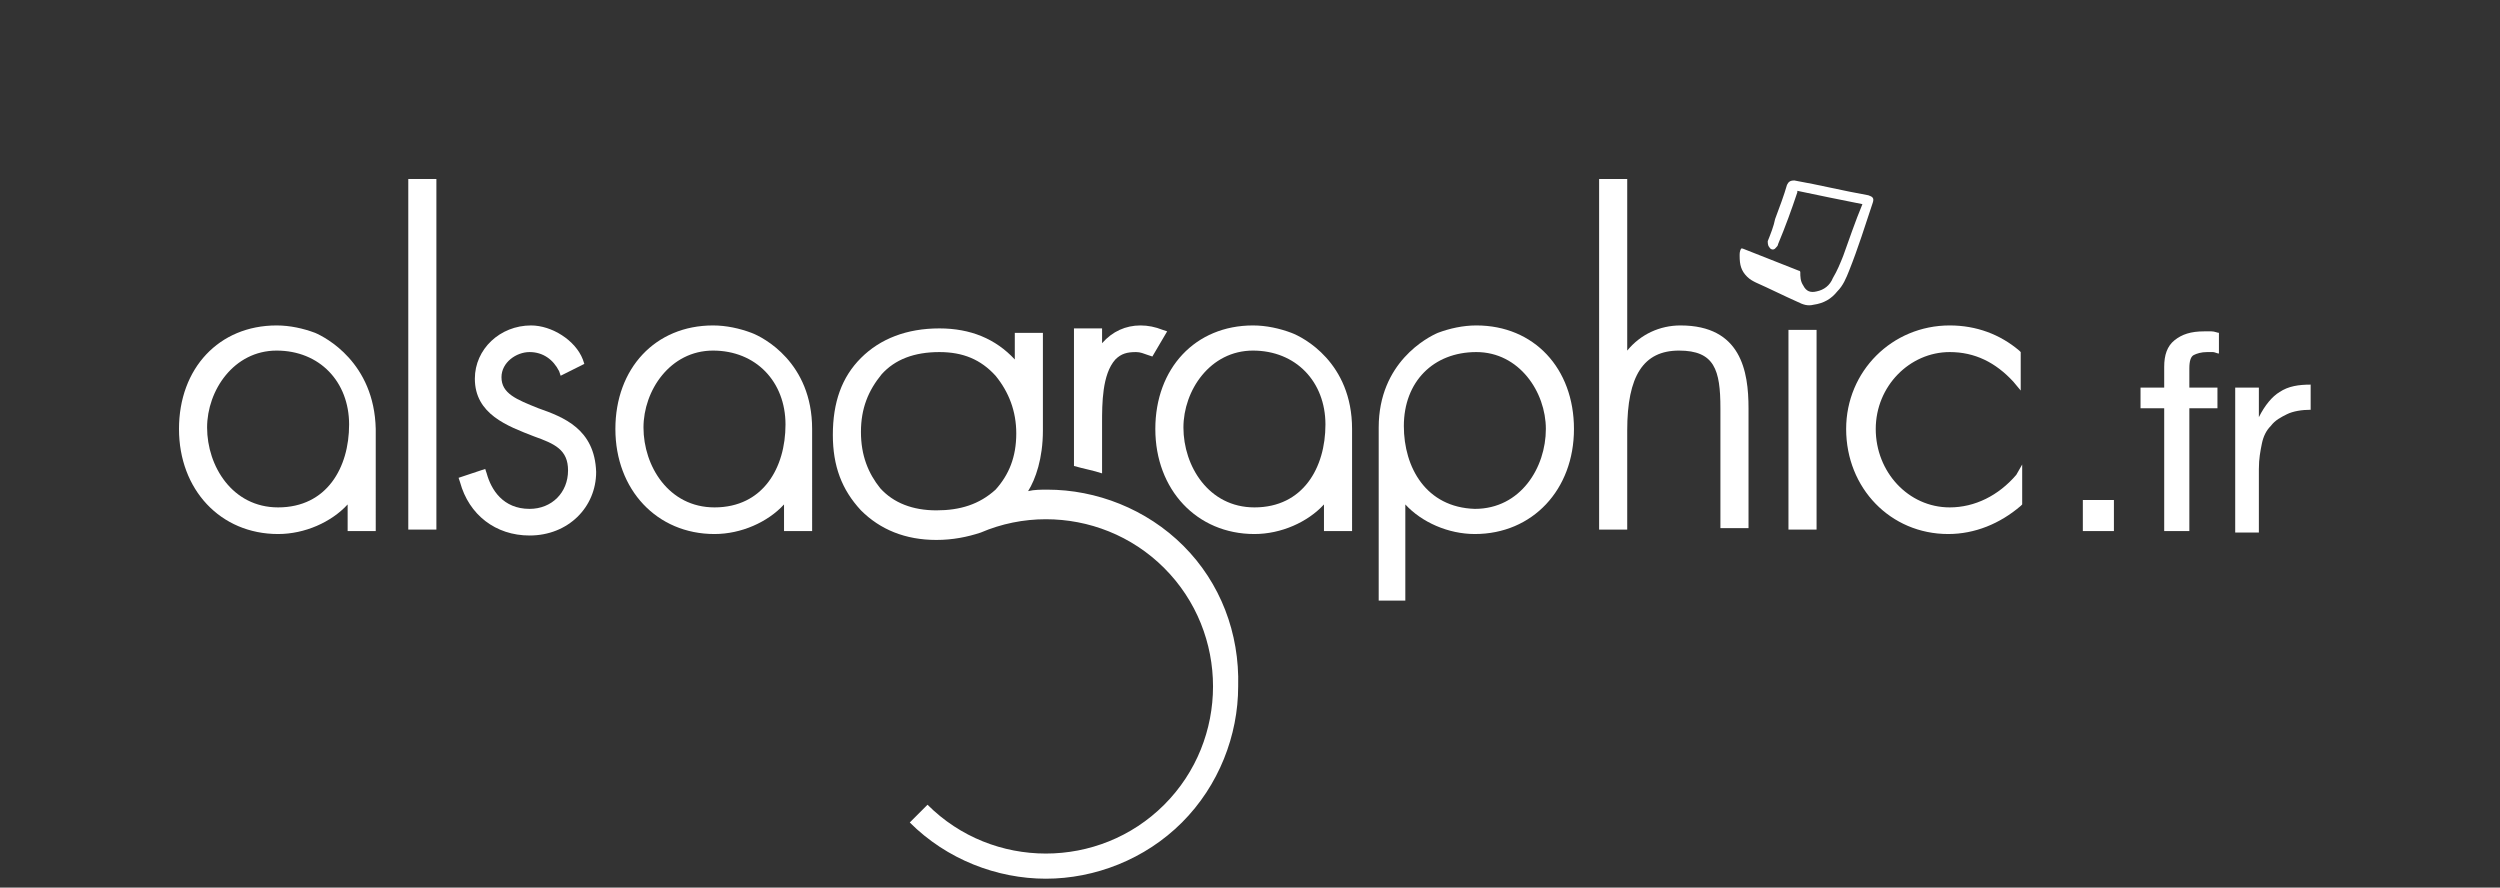 <?xml version="1.0" encoding="UTF-8"?>
<svg xmlns="http://www.w3.org/2000/svg" xmlns:xlink="http://www.w3.org/1999/xlink" version="1.1" id="Calque_1" x="0px" y="0px" viewBox="0 0 169 60" style="enable-background:new 0 0 169 60;" xml:space="preserve"><rect x="0" y="0" width="169" height="60" fill="#333333" stroke="none"/> <style type="text/css"> .st0{fill:#FFFFFF;} </style> <g> <path class="st0" d="M142.9,33.8v2.1h-2.1v-2.1H142.9z"></path> <path class="st0" d="M144.7,27.6v-1.4h1.6v-1.4c0-0.8,0.2-1.4,0.7-1.8s1.1-0.6,2-0.6c0.1,0,0.3,0,0.5,0s0.4,0.1,0.5,0.1v1.4 c-0.1,0-0.3-0.1-0.4-0.1c-0.2,0-0.3,0-0.4,0c-0.4,0-0.7,0.1-0.9,0.2s-0.3,0.4-0.3,0.9v1.3h1.9v1.4H148v8.3h-1.7v-8.3 C146.3,27.6,144.7,27.6,144.7,27.6z"></path> <path class="st0" d="M152.7,26.2v2l0,0c0.4-0.8,0.9-1.4,1.4-1.7c0.6-0.4,1.3-0.5,2.1-0.5v1.7c-0.6,0-1.2,0.1-1.6,0.3 c-0.4,0.2-0.8,0.4-1.1,0.8c-0.3,0.3-0.5,0.7-0.6,1.2s-0.2,1-0.2,1.7V36h-1.6v-9.8H152.7z"></path> </g> <path class="st0" d="M74.5,32v-3.4c0-1.3,0-3.3,0.9-4.3c0.4-0.4,0.8-0.5,1.4-0.5c0.3,0,0.5,0.1,0.8,0.2l0.3,0.1l1-1.7l-0.3-0.1 c-0.5-0.2-1-0.3-1.5-0.3c-1,0-1.9,0.4-2.6,1.2v-1h-1.9v9.3C73.3,31.7,73.9,31.8,74.5,32z"></path> <rect x="27.6" y="12.1" class="st0" width="1.9" height="23.7"></rect> <path class="st0" d="M36.4,27.6c-1.5-0.6-2.5-1-2.5-2.1c0-1,1-1.7,1.9-1.7s1.6,0.5,2,1.3l0.1,0.3l1.6-0.8l-0.1-0.3 C38.9,23,37.3,22,35.9,22c-2.1,0-3.8,1.6-3.8,3.6c0,2.4,2.2,3.2,4,3.9c1.4,0.5,2.3,0.9,2.3,2.3c0,1.5-1.1,2.6-2.6,2.6 c-1.8,0-2.6-1.3-2.9-2.4l-0.1-0.3L31,32.3l0.1,0.3c0.6,2.2,2.4,3.6,4.7,3.6c2.6,0,4.5-1.9,4.5-4.3C40.2,29,38.1,28.2,36.4,27.6z"></path> <path class="st0" d="M113.6,22c-1.4,0-2.7,0.6-3.6,1.7V12.1h-1.9v23.7h1.9v-6.7c0-3.7,1.1-5.4,3.5-5.4s2.8,1.3,2.8,3.9v8.1h1.9v-8.1 C118.2,25.1,117.7,22,113.6,22z"></path> <g> <rect x="120.9" y="22.3" class="st0" width="1.9" height="13.5"></rect> </g> <path class="st0" d="M136.3,32.1c-1.2,1.4-2.8,2.2-4.5,2.2c-2.8,0-5-2.4-5-5.3s2.3-5.2,5-5.2c1.7,0,3.1,0.7,4.3,2l0.5,0.6v-2.6 l-0.1-0.1c-1.3-1.1-2.9-1.7-4.7-1.7c-3.9,0-7,3.1-7,7c0,4,3,7.1,6.9,7.1c1.8,0,3.5-0.7,4.9-1.9l0.1-0.1v-2.7L136.3,32.1z"></path> <path class="st0" d="M80,36.9c-2.5-2.5-5.9-3.8-9.2-3.8c-0.4,0-0.9,0-1.3,0.1c0.5-0.8,1-2.2,1-4.1v-6.6h-1.9v1.8 c-1.3-1.4-3-2.1-5.1-2.1c-2.2,0-4,0.7-5.3,2s-1.9,3-1.9,5.2c0,2.1,0.6,3.7,1.9,5.1c1.3,1.3,3,2,5.1,2c1.1,0,2.1-0.2,3-0.5 c1.4-0.6,2.9-0.9,4.4-0.9c2.9,0,5.8,1.1,8,3.3s3.3,5.1,3.3,8s-1.1,5.8-3.3,8c-2.2,2.2-5.1,3.3-8,3.3s-5.8-1.1-8-3.3l-1.2,1.2 c2.5,2.5,5.9,3.8,9.2,3.8l0,0c3.3,0,6.7-1.3,9.2-3.8s3.8-5.9,3.8-9.2C83.8,42.8,82.5,39.4,80,36.9z M63.3,34.5 c-1.6,0-2.9-0.5-3.8-1.5c-0.8-1-1.3-2.2-1.3-3.8c0-1.6,0.5-2.8,1.4-3.9c0.9-1,2.2-1.5,3.9-1.5c1.6,0,2.8,0.5,3.8,1.6 c0.9,1.1,1.4,2.4,1.4,3.9c0,1.6-0.5,2.8-1.4,3.8C66.2,34.1,64.9,34.5,63.3,34.5z"></path> <path class="st0" d="M21.3,22.5c-0.8-0.3-1.7-0.5-2.6-0.5c-3.9,0-6.6,2.9-6.6,7s2.8,7.1,6.7,7.1c1.8,0,3.6-0.8,4.7-2v1.8h1.9V29 C25.3,24.5,22,22.8,21.3,22.5z M18.8,34.3c-3.1,0-4.8-2.8-4.8-5.4c0-2.5,1.8-5.2,4.7-5.2s4.9,2.1,4.9,5 C23.6,31.6,22.1,34.3,18.8,34.3z"></path> <path class="st0" d="M50.8,22.5C50,22.2,49.1,22,48.2,22c-3.9,0-6.6,2.9-6.6,7s2.8,7.1,6.7,7.1c1.8,0,3.6-0.8,4.7-2v1.8h1.9V29 C54.9,24.5,51.6,22.8,50.8,22.5z M48.3,34.3c-3.1,0-4.8-2.8-4.8-5.4c0-2.5,1.8-5.2,4.7-5.2s4.9,2.1,4.9,5 C53.1,31.6,51.6,34.3,48.3,34.3z"></path> <path class="st0" d="M87.3,22.5c-0.8-0.3-1.7-0.5-2.6-0.5c-3.9,0-6.6,2.9-6.6,7s2.8,7.1,6.7,7.1c1.8,0,3.6-0.8,4.7-2v1.8h1.9V29 C91.4,24.5,88.1,22.8,87.3,22.5z M84.8,34.3c-3.1,0-4.8-2.8-4.8-5.4c0-2.5,1.8-5.2,4.7-5.2c2.9,0,4.9,2.1,4.9,5S88.1,34.3,84.8,34.3 z"></path> <path class="st0" d="M93.2,28.9v11.7H95v-6.5c1.1,1.2,2.9,2,4.7,2c3.9,0,6.7-3,6.7-7.1s-2.7-7-6.6-7c-0.9,0-1.8,0.2-2.6,0.5 C96.5,22.8,93.2,24.5,93.2,28.9z M94.9,28.8c0-3,2-5,4.9-5s4.7,2.7,4.7,5.2c0,2.6-1.7,5.4-4.8,5.4C96.4,34.3,94.9,31.6,94.9,28.8z"></path> <g id="jn8zkt_1_"> <g> <path class="st0" d="M125.9,13.8c-1.5-0.3-3-0.6-4.4-0.9V13c-0.4,1.2-0.8,2.3-1.3,3.5c0,0.1-0.1,0.2-0.2,0.3 c-0.1,0.1-0.3,0.1-0.4-0.1c-0.1-0.1-0.1-0.3-0.1-0.4c0.2-0.5,0.4-1,0.5-1.5c0.3-0.8,0.6-1.6,0.8-2.3c0.1-0.2,0.2-0.3,0.5-0.3 c1.7,0.3,3.3,0.7,5,1c0.3,0.1,0.4,0.2,0.3,0.5c-0.5,1.5-1,3.1-1.6,4.6c-0.2,0.5-0.4,1-0.8,1.4c-0.4,0.5-0.9,0.8-1.6,0.9 c-0.4,0.1-0.7,0-1.1-0.2c-0.9-0.4-1.9-0.9-2.8-1.3c-0.2-0.1-0.4-0.2-0.6-0.4c-0.4-0.4-0.5-0.8-0.5-1.4c0-0.2,0-0.3,0.1-0.5h0.1 c1.3,0.5,2.5,1,3.8,1.5c0.1,0,0.1,0.1,0.1,0.1c0,0.3,0,0.6,0.2,0.9c0.2,0.4,0.5,0.5,0.9,0.4c0.5-0.1,0.9-0.4,1.1-0.9 c0.3-0.5,0.5-1,0.7-1.5C125,16.2,125.4,15,125.9,13.8C125.8,13.8,125.8,13.8,125.9,13.8z"></path> </g> </g> </svg>
